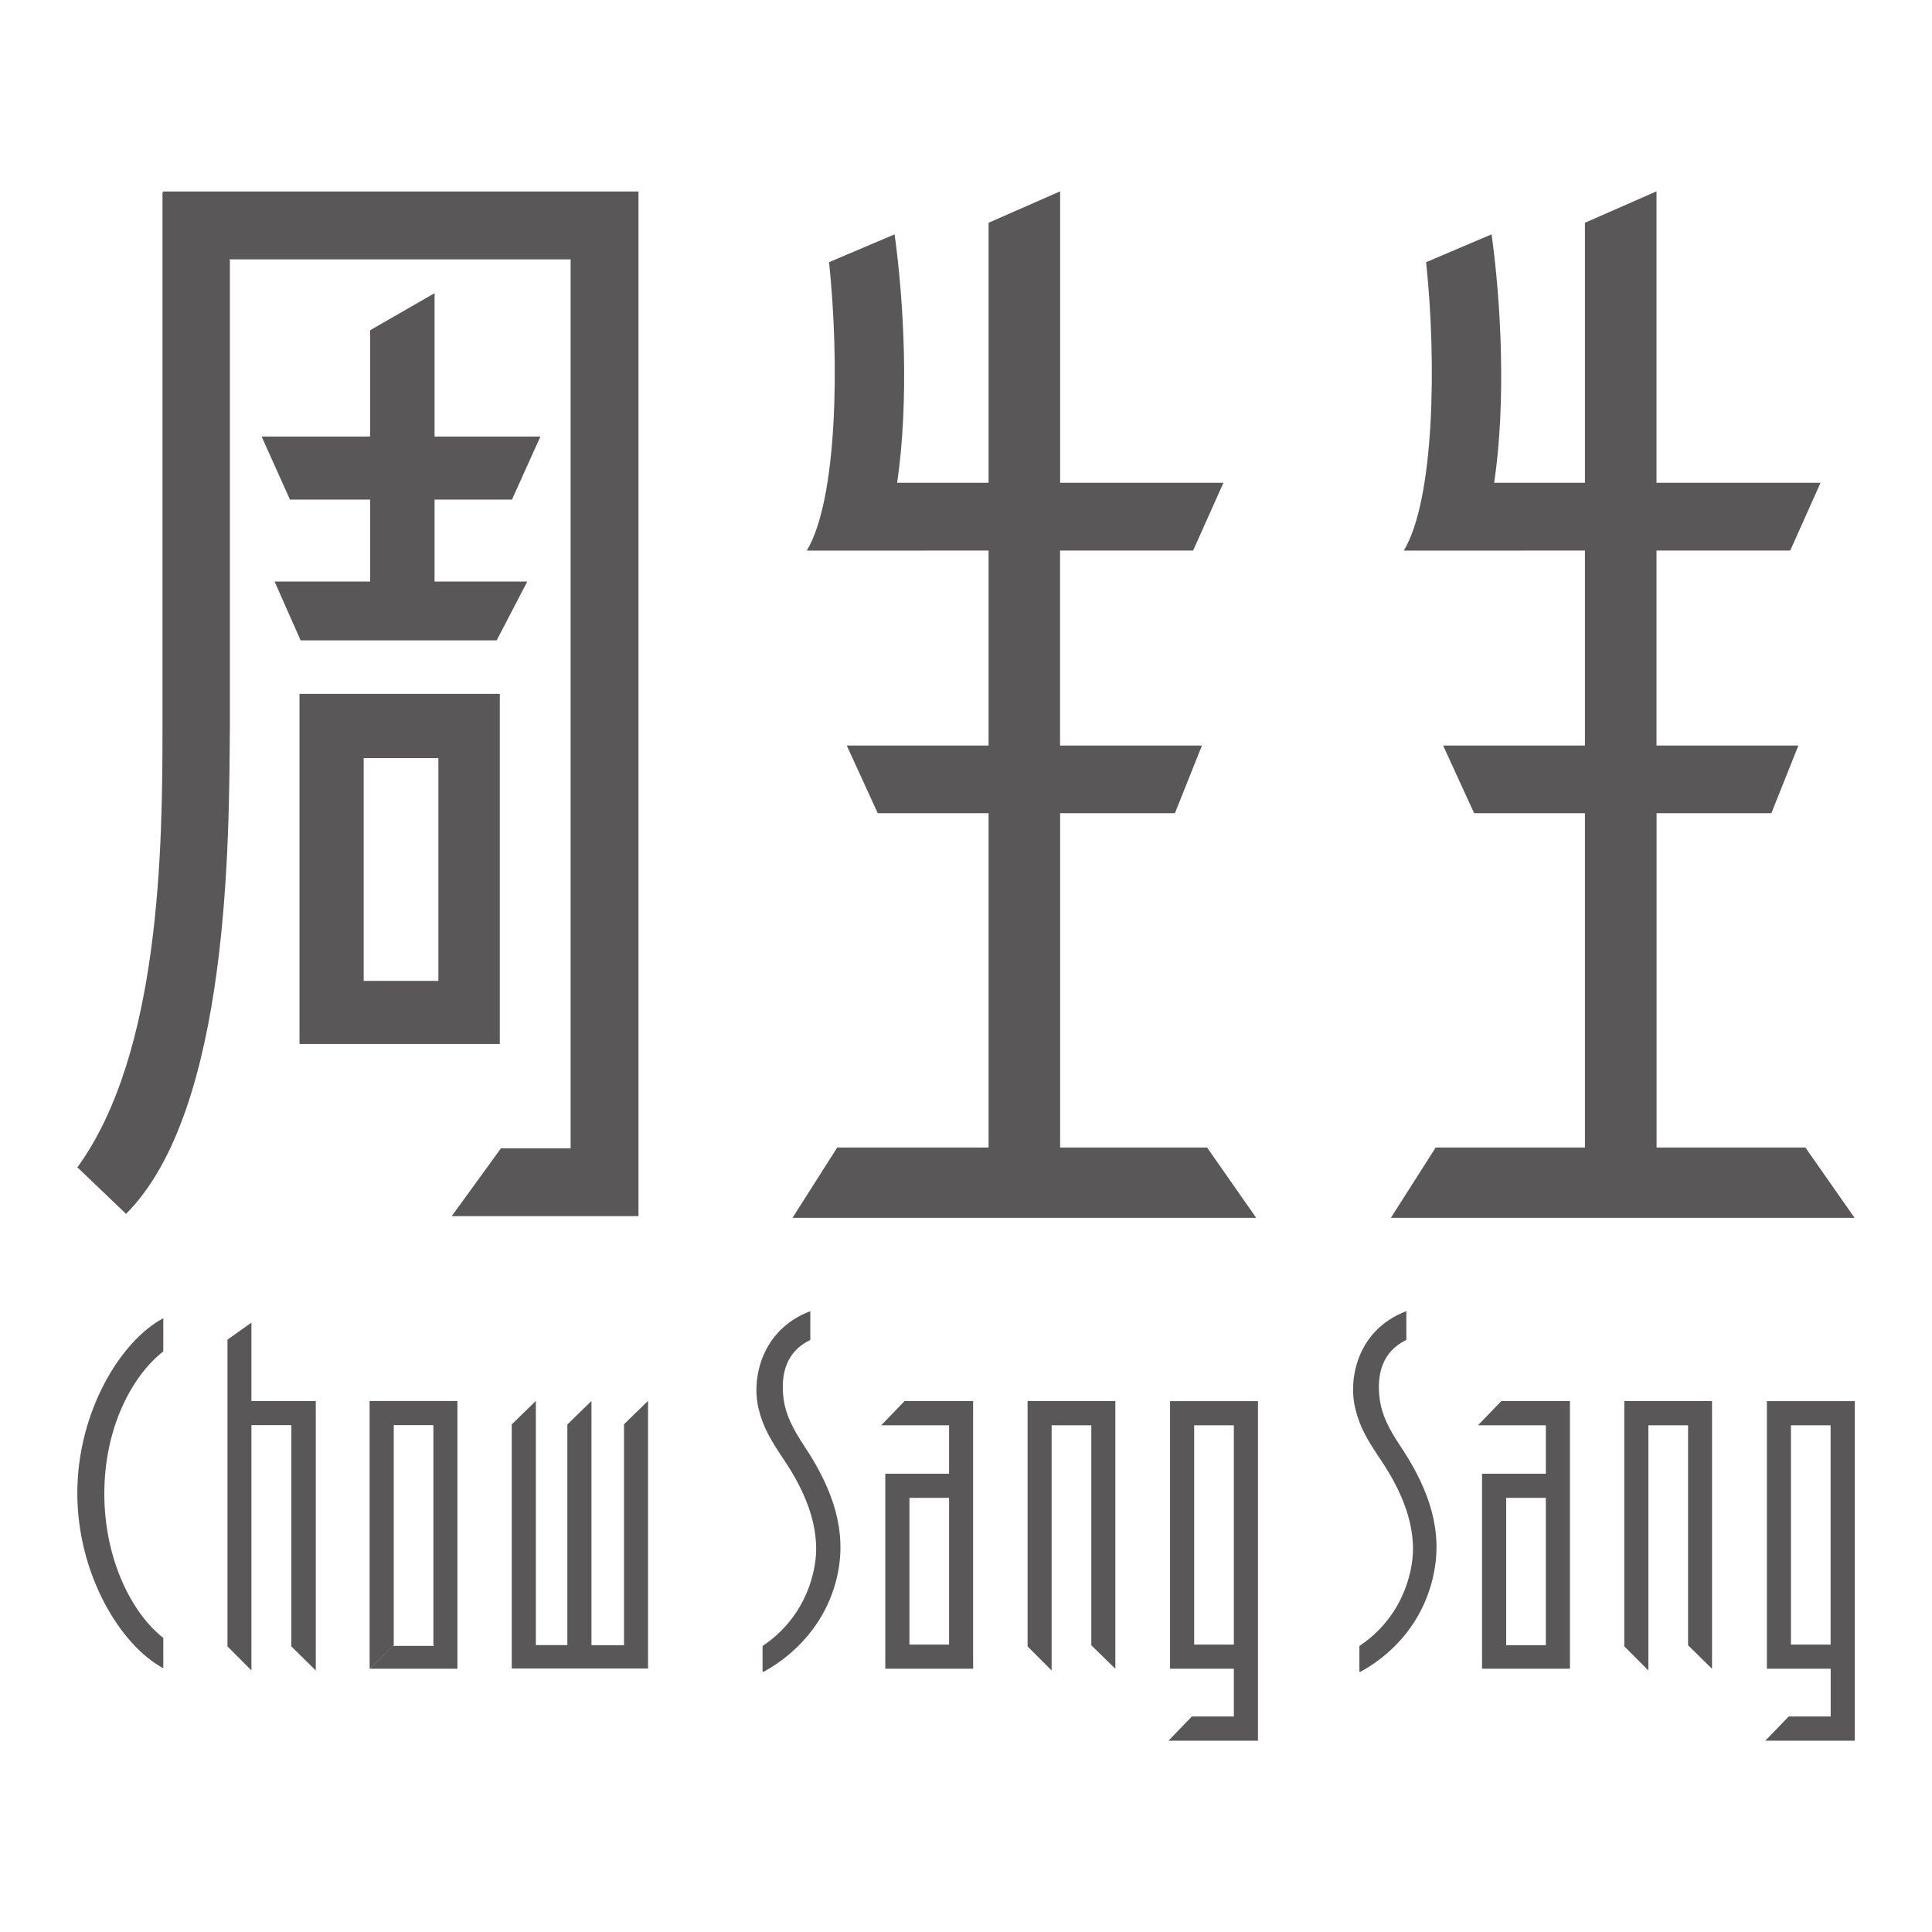 <svg width="50" height="50" viewBox="0 0 50 50" fill="none" xmlns="http://www.w3.org/2000/svg">
<path d="M6.507 34.229L5.887 34.671V42.609L6.507 43.231V36.883H7.54V42.609L8.172 43.231V36.259H6.507V34.231V34.229ZM9.566 43.185L10.19 42.578V36.883H11.216V42.578L11.838 43.185V36.257H9.566V43.185ZM10.173 42.596L9.568 43.187H11.84L11.235 42.596H10.173ZM16.149 36.867V42.578H15.307V36.257L14.683 36.865V42.575H13.868V36.255L13.244 36.863V43.181H16.771V36.253L16.149 36.861V36.867ZM2.001 38.644C2.001 40.732 3.108 42.575 4.226 43.173V42.389C3.432 41.771 2.7 40.382 2.7 38.656C2.7 36.931 3.432 35.592 4.226 34.974V34.115C3.106 34.714 2.001 36.554 2.001 38.644Z" fill="#595757"/>
<path d="M30.281 36.259V43.187H31.932V44.423H30.845L30.24 45.049H32.556V36.261H30.281V36.259ZM31.932 42.561H30.905V36.886H31.932V42.561ZM26.594 42.609L27.216 43.231V36.886H28.243V42.58L28.865 43.187V36.259H26.594V42.609ZM22.806 36.886H24.562V38.14H22.911V43.187H25.184V36.259H23.411L22.806 36.886ZM24.562 42.561H23.536V38.764H24.562V42.561ZM20.28 36.216C20.193 35.548 20.355 34.974 20.971 34.677V33.933C19.728 34.401 19.432 35.652 19.635 36.469C19.759 36.968 19.959 37.284 20.305 37.804C20.807 38.555 21.248 39.513 21.089 40.487C20.939 41.394 20.44 42.13 19.735 42.598V43.262C19.745 43.266 19.753 43.274 19.759 43.268C20.759 42.721 21.512 41.771 21.707 40.581C21.897 39.413 21.441 38.362 20.802 37.404C20.512 36.966 20.336 36.608 20.28 36.214V36.216Z" fill="#595757"/>
<path d="M45.727 36.259V43.187H47.378V44.423H46.291L45.686 45.049H48V36.261H45.729L45.727 36.259ZM47.376 42.561H46.349V36.886H47.376V42.561ZM42.038 42.609L42.66 43.231V36.886H43.687V42.58L44.307 43.187V36.259H42.036V42.609H42.038ZM38.252 36.886H40.006V38.14H38.355V43.187H40.63V36.259H38.855L38.25 36.886H38.252ZM40.006 42.578H38.98V38.764H40.006V42.578ZM35.707 36.216C35.62 35.548 35.782 34.974 36.396 34.677V33.933C35.154 34.401 34.874 35.652 35.079 36.469C35.203 36.968 35.4 37.284 35.749 37.804C36.251 38.555 36.694 39.513 36.535 40.487C36.385 41.394 35.886 42.13 35.181 42.598V43.262C35.191 43.266 35.201 43.274 35.206 43.268C36.205 42.721 36.939 41.771 37.132 40.581C37.325 39.413 36.869 38.362 36.228 37.404C35.935 36.966 35.761 36.608 35.707 36.214V36.216Z" fill="#595757"/>
<path d="M14.768 6.71V29.719H12.964L11.691 31.473H16.524V4.952L14.768 6.708V6.71ZM7.106 15.05L7.78 16.572H12.854L13.646 15.05H11.247V12.929H13.25L13.986 11.297H11.247V7.587L9.578 8.547V11.297H6.77L7.504 12.929H9.58V15.05H7.11H7.106ZM12.935 17.957H7.751V27.019H12.935V17.957ZM11.345 25.385H9.412V19.62H11.345V25.385ZM4.205 4.954L4.232 4.981H4.205V18.839C4.205 21.899 4.157 27.247 2.003 30.21L3.262 31.415C5.961 28.715 5.926 21.597 5.949 18.839V6.696L5.964 6.712H14.77L16.52 4.956H4.207L4.205 4.954Z" fill="#595757"/>
<path d="M31.237 29.698H27.436V21.045H30.407L31.106 19.295H27.434V14.248H30.878L31.662 12.495H27.436V4.952L25.584 5.765V12.495H23.218C23.531 10.372 23.392 7.795 23.152 6.065L21.456 6.785C21.727 9.354 21.675 12.929 20.879 14.25L25.584 14.248V19.295H21.914L22.716 21.045H25.584V29.698H21.667L20.51 31.517H32.51L31.239 29.698H31.237Z" fill="#595757"/>
<path d="M46.725 29.698H42.872V21.045H45.843L46.542 19.295H42.87V14.248H46.331L47.115 12.495H42.87V4.952L41.018 5.765V12.495H38.669C38.984 10.372 38.843 7.795 38.602 6.065L36.908 6.785C37.18 9.354 37.126 12.929 36.33 14.25L41.018 14.248V19.295H37.348L38.15 21.045H41.018V29.698H37.155L35.996 31.517H47.996L46.723 29.698H46.725Z" fill="#595757"/>
</svg>
